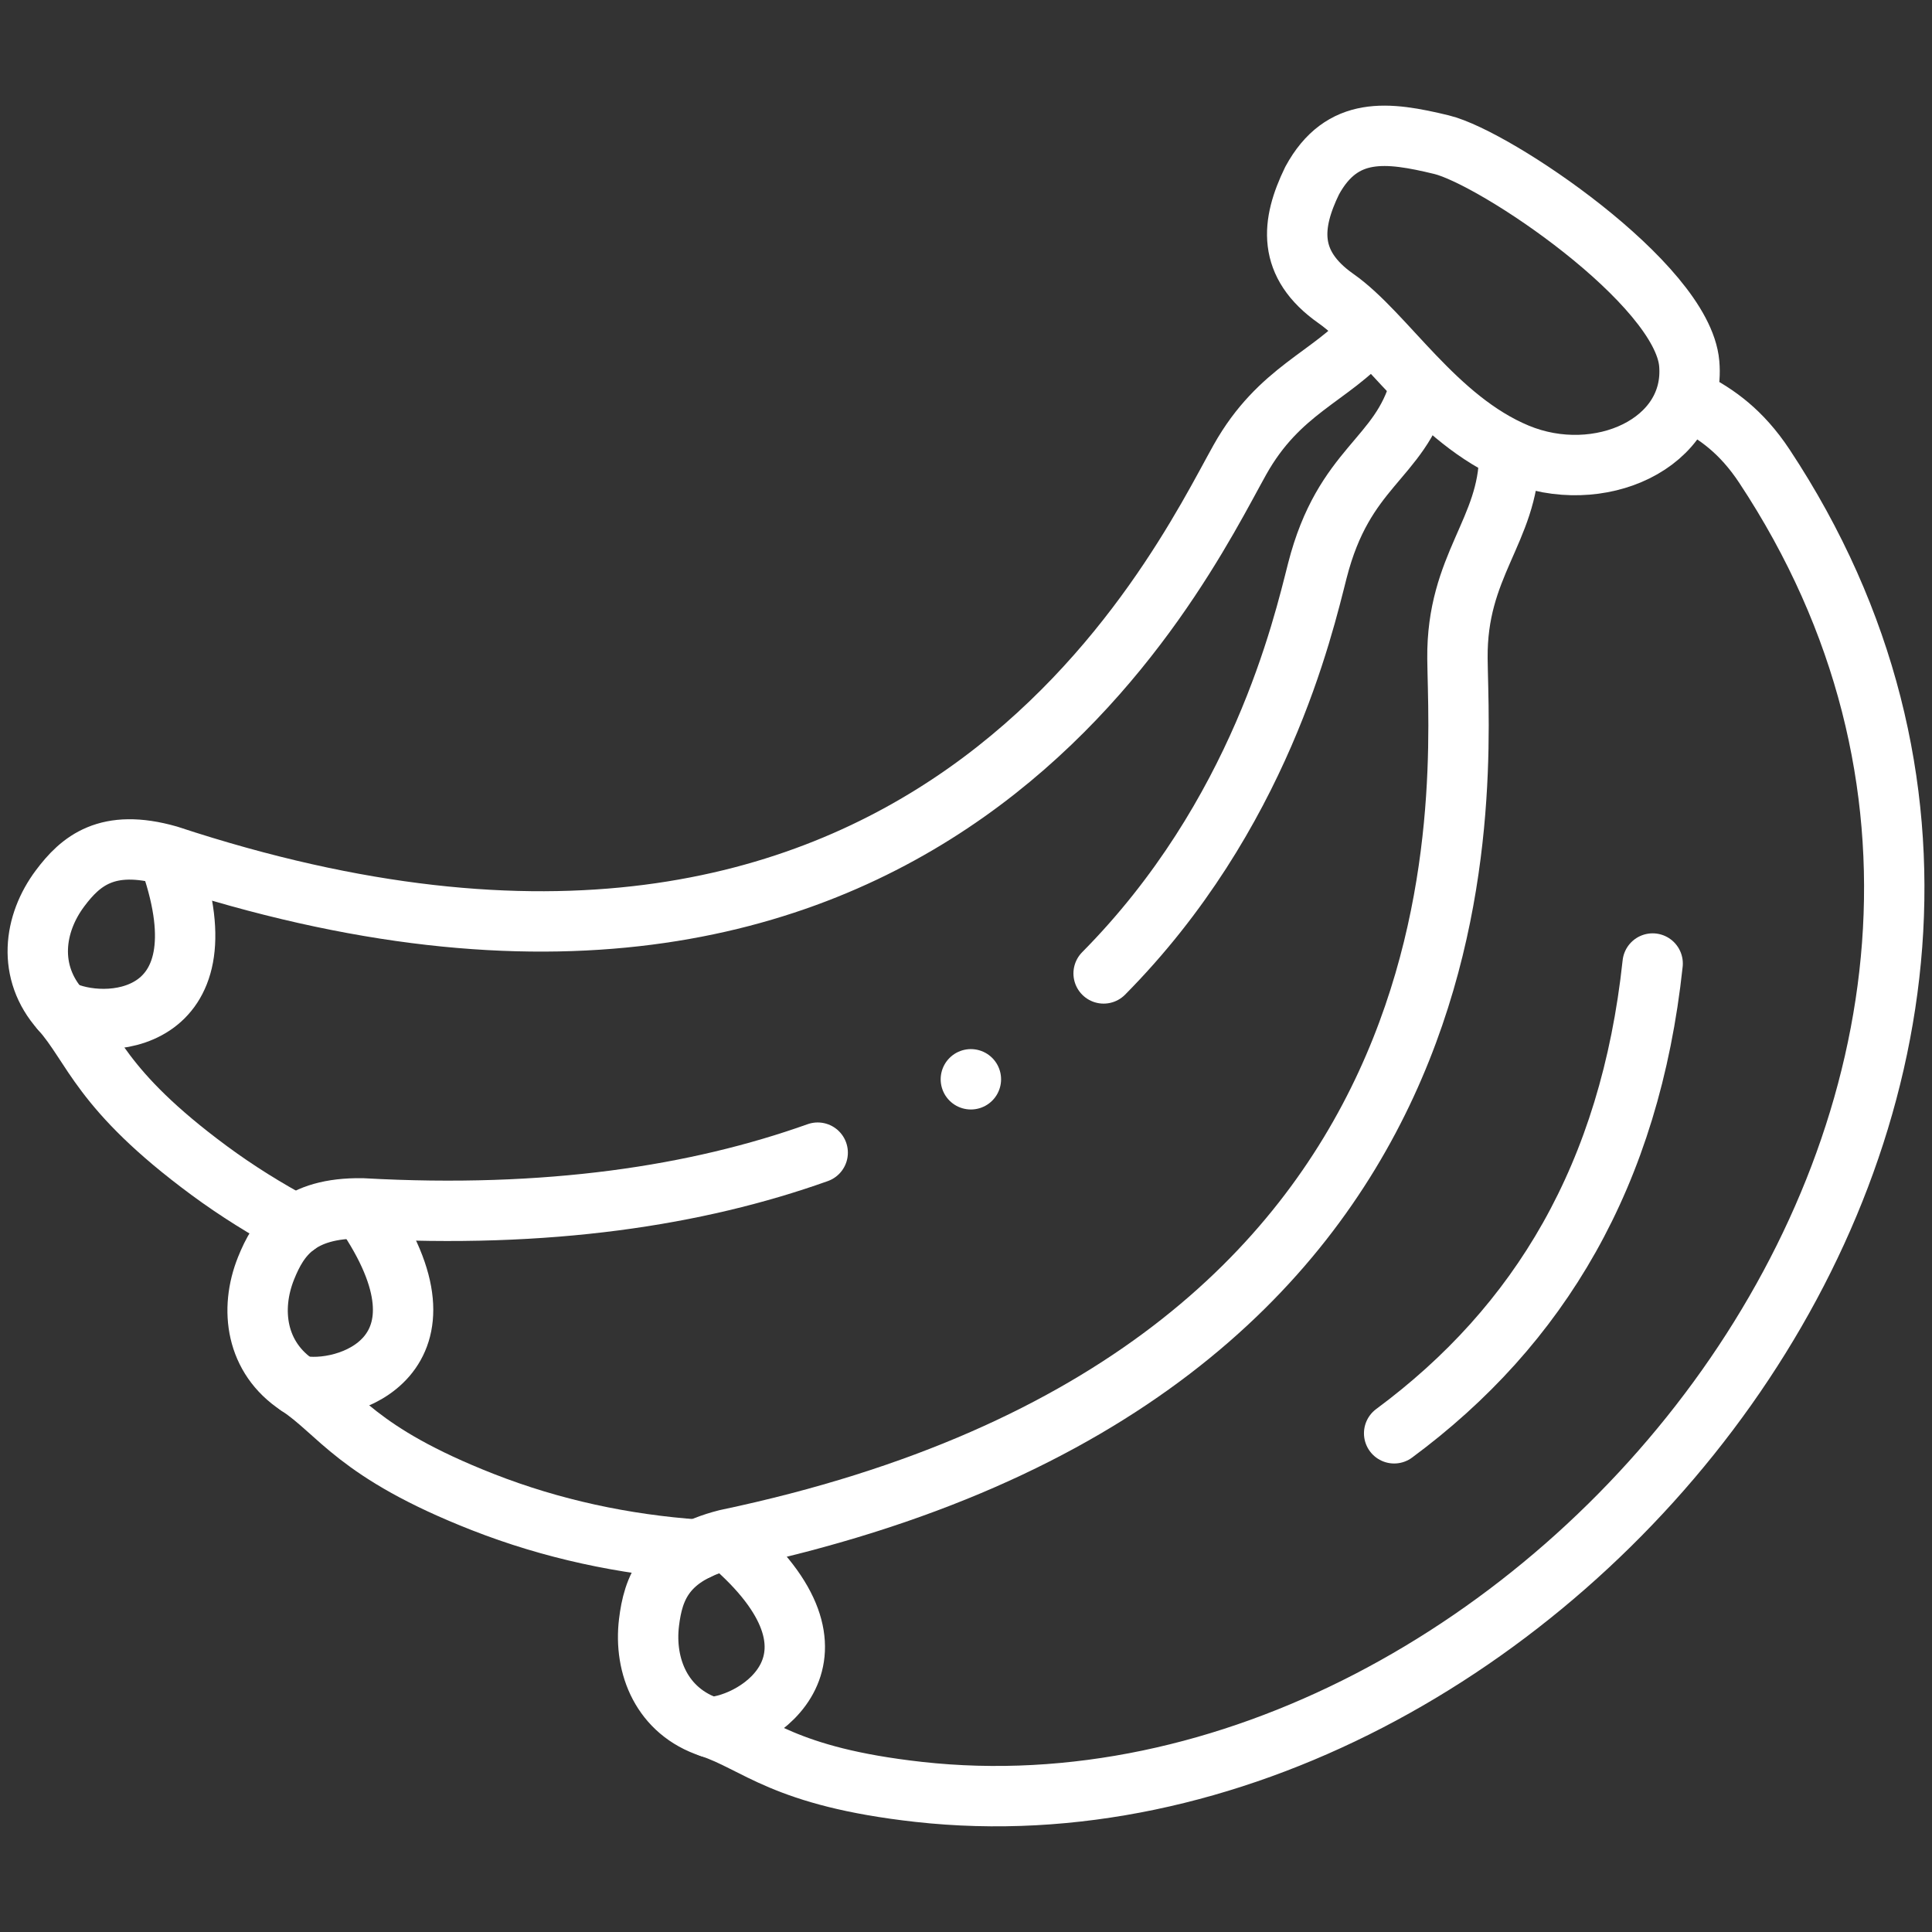 <?xml version="1.0" encoding="UTF-8"?>
<svg xmlns="http://www.w3.org/2000/svg" width="64" height="64" viewBox="0 0 64 64" fill="none">
  <rect x="0" y="0" width="64" height="64" fill="#333333" stroke="none"/>
  <path d="M49.996 15.09C49.965 17.585 48.248 18.724 48.28 21.815C48.323 25.962 50.01 45.543 24.067 50.999C22.017 51.518 21.636 52.627 21.5 53.742C21.322 55.199 21.931 56.697 23.524 57.219C25.078 57.729 25.933 58.858 30.434 59.359C50.845 61.628 72.049 36.014 58.448 15.442C57.681 14.282 56.858 13.719 56.076 13.31" stroke="white" stroke-width="2" stroke-miterlimit="22.926" stroke-linecap="round" stroke-linejoin="round"></path>
  <path d="M23.523 57.219C25.149 57.13 28.567 54.857 24.172 51.088" stroke="white" stroke-width="2" stroke-miterlimit="22.926" stroke-linecap="round" stroke-linejoin="round"></path>
  <path d="M27.087 38.183C23.099 39.605 18.149 40.372 12.001 40.029C9.887 39.998 9.233 40.97 8.814 42.011C8.267 43.372 8.47 44.978 9.874 45.896C11.243 46.793 11.779 48.106 15.997 49.759C18.279 50.654 20.675 51.164 23.11 51.336M47.032 12.847C46.366 15.236 44.524 15.441 43.639 18.905C43.16 20.782 41.734 27.019 36.559 32.246" stroke="white" stroke-width="2" stroke-miterlimit="22.926" stroke-linecap="round" stroke-linejoin="round"></path>
  <path d="M9.874 45.897C11.47 46.233 15.369 44.921 12.06 40.115" stroke="white" stroke-width="2" stroke-miterlimit="22.926" stroke-linecap="round" stroke-linejoin="round"></path>
  <path d="M45.341 11.05C44.082 12.492 42.377 12.906 41.075 15.227C39.048 18.84 30.763 36.644 5.58 28.34C3.546 27.76 2.664 28.528 1.991 29.426C1.112 30.598 0.894 32.202 2.013 33.454C3.105 34.676 3.284 36.084 6.932 38.777C7.85 39.454 8.814 40.054 9.813 40.587" stroke="white" stroke-width="2" stroke-miterlimit="22.926" stroke-linecap="round" stroke-linejoin="round"></path>
  <path d="M2.012 33.454C3.455 34.188 7.502 33.945 5.663 28.578" stroke="white" stroke-width="2" stroke-miterlimit="22.926" stroke-linecap="round" stroke-linejoin="round"></path>
  <path d="M43.466 5.984C42.774 7.407 42.62 8.741 44.257 9.891C45.894 11.04 47.553 13.897 50.256 15.022C52.958 16.148 56.188 14.691 55.958 12.043C55.727 9.394 49.531 5.222 47.751 4.792C45.971 4.361 44.455 4.163 43.466 5.984Z" stroke="white" stroke-width="2" stroke-miterlimit="22.926" stroke-linecap="round" stroke-linejoin="round"></path>
  <path d="M46.183 47.48C50.996 43.918 53.996 38.918 54.746 31.918" stroke="white" stroke-width="2" stroke-miterlimit="22.926" stroke-linecap="round" stroke-linejoin="round"></path>
  <path d="M32.161 35.753H32.162" stroke="white" stroke-width="2" stroke-miterlimit="2.613" stroke-linecap="round" stroke-linejoin="round"></path>
</svg>
